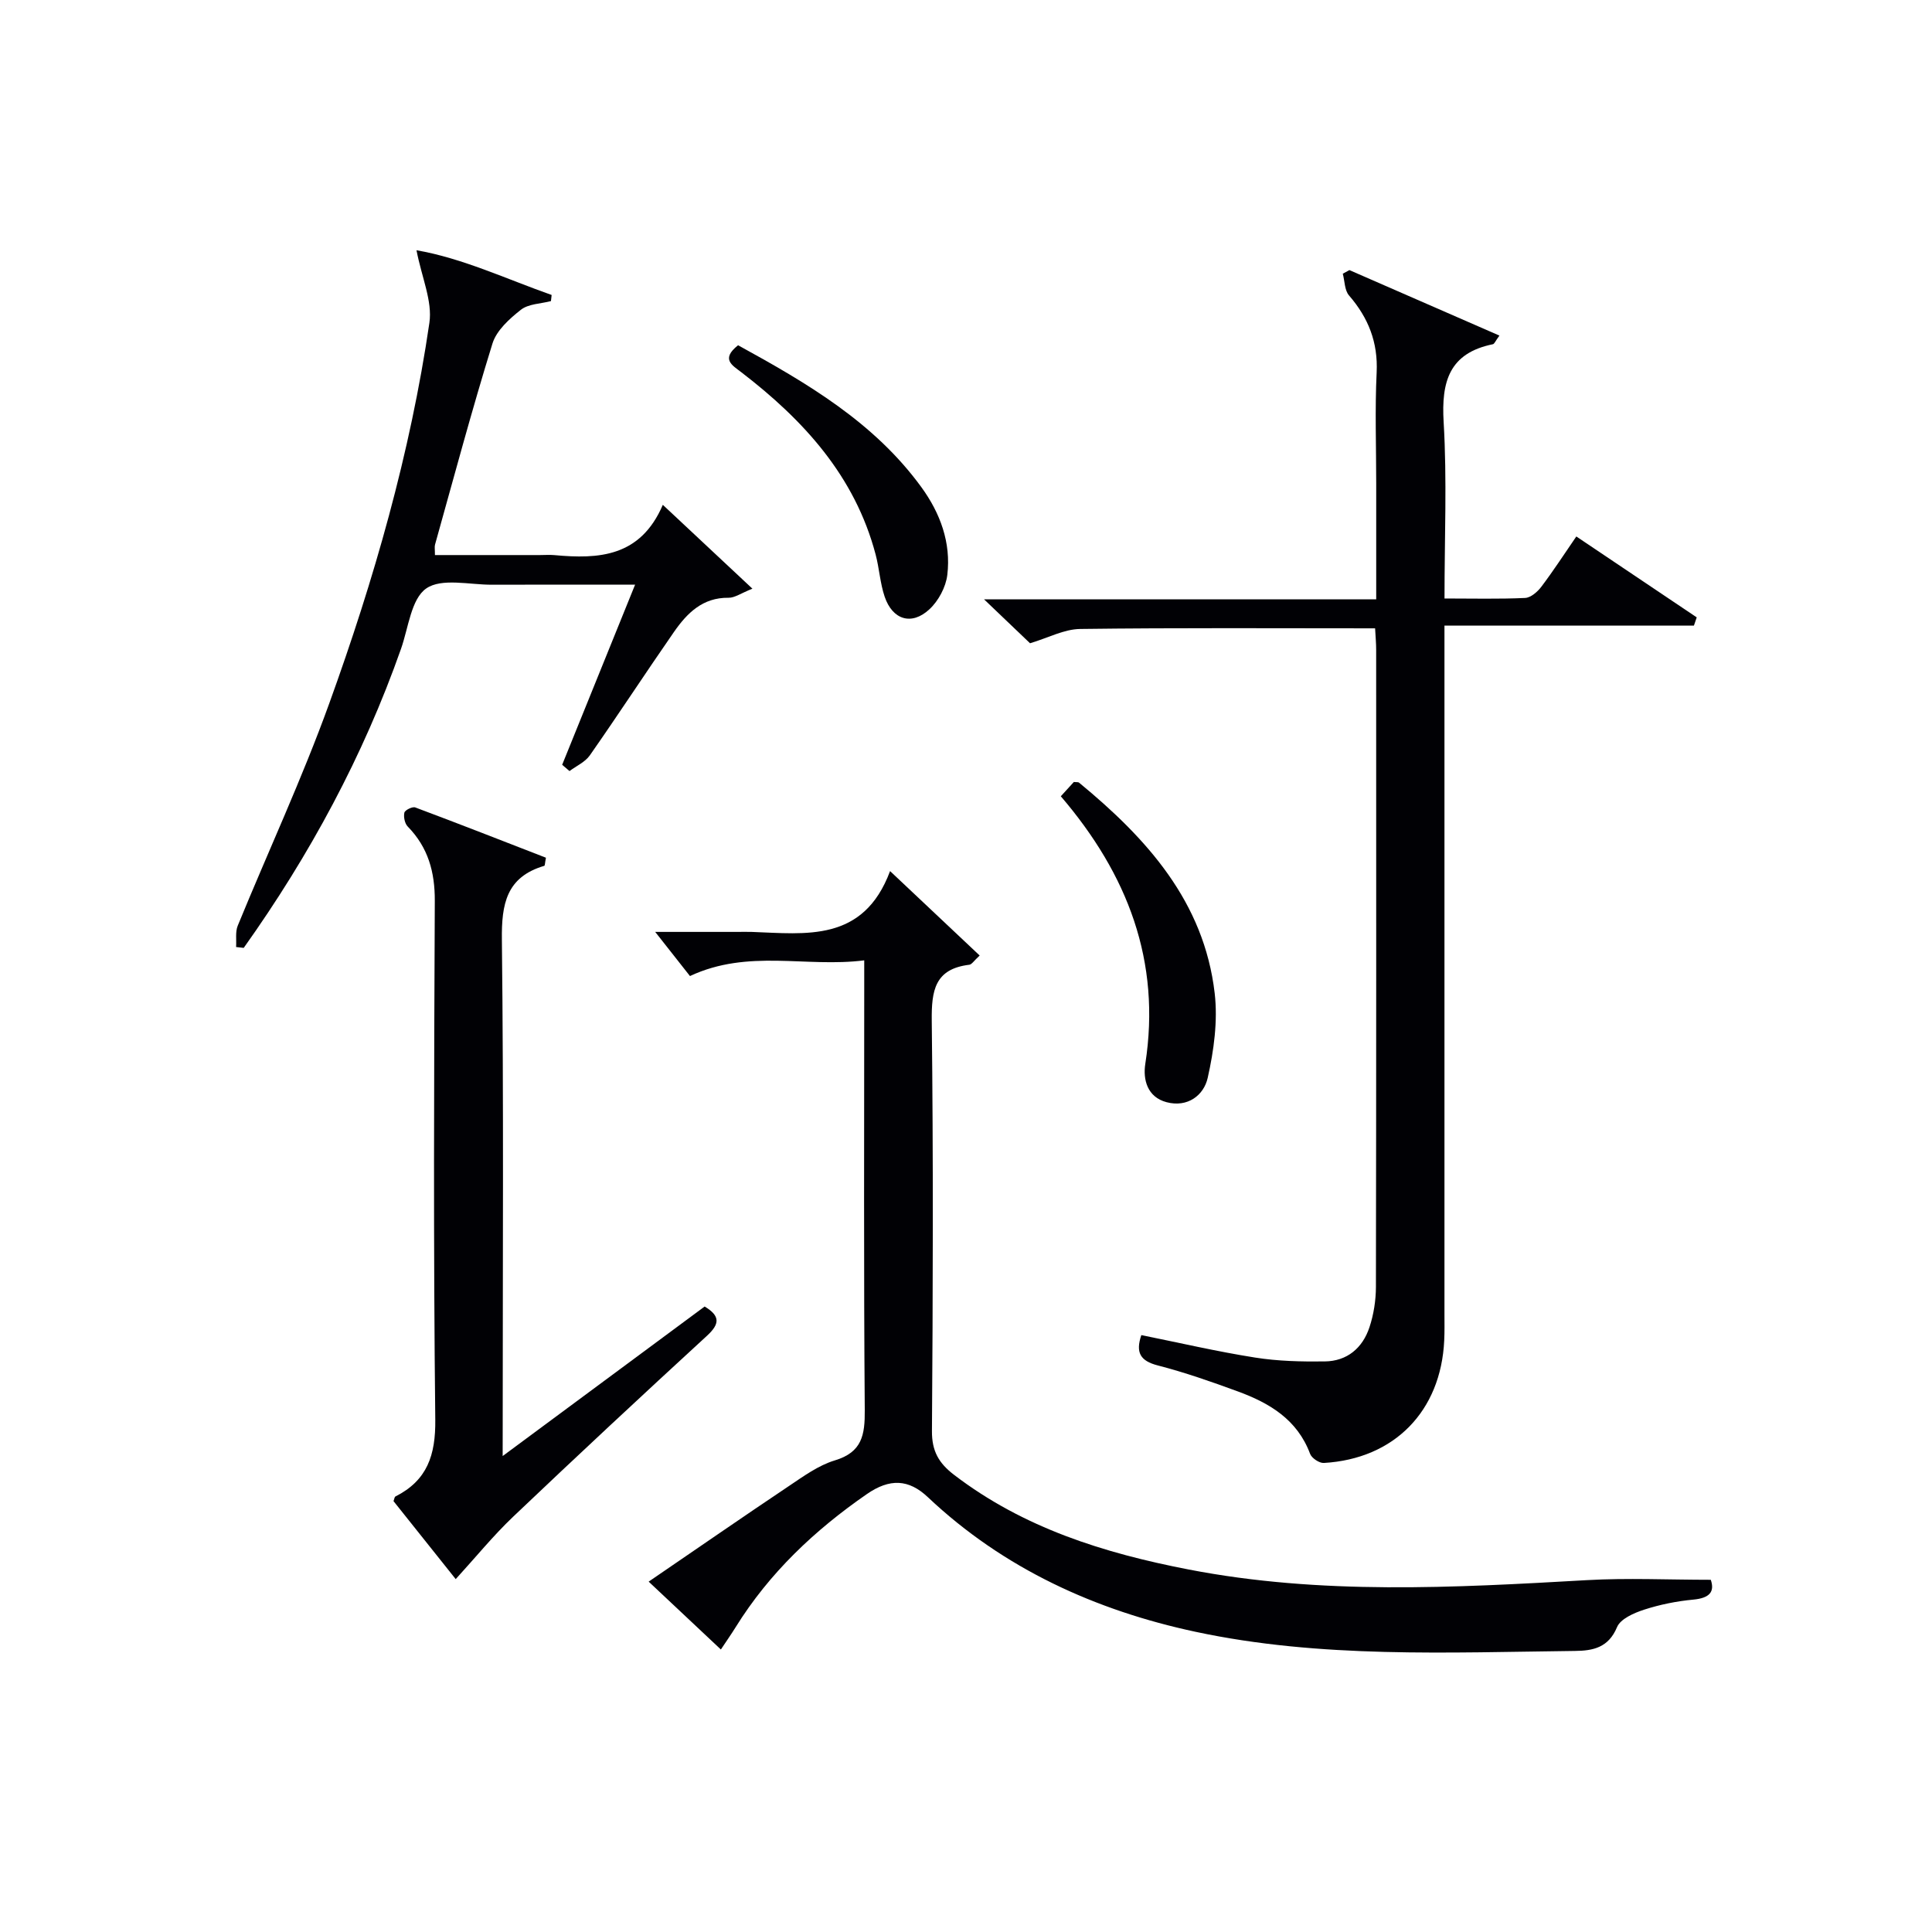 <svg enable-background="new 0 0 400 400" viewBox="0 0 400 400" xmlns="http://www.w3.org/2000/svg"><g fill="#010105"><path d="m284.7 130.09c-20.76 0-40.91-.13-61.06.13-3.33.04-6.63 1.84-10.38 2.96-2.64-2.53-5.61-5.36-9.53-9.1h81.2c0-8.41 0-16.19 0-23.97 0-7.66-.28-15.34.09-22.99.3-6.26-1.72-11.32-5.72-15.95-.93-1.07-.88-2.98-1.29-4.5.46-.25.91-.5 1.37-.75 10.24 4.47 20.48 8.94 31.06 13.56-.83 1.12-1.04 1.73-1.36 1.79-9.02 1.84-10.69 7.72-10.19 16.1.71 11.92.18 23.92.18 36.54 5.82 0 11.26.14 16.68-.11 1.18-.05 2.59-1.28 3.39-2.35 2.49-3.3 4.75-6.78 7.22-10.38 8.52 5.72 16.72 11.24 24.93 16.75-.19.57-.39 1.13-.58 1.7-16.95 0-33.9 0-51.65 0v6.55 135.95c0 1.83.04 3.67-.05 5.5-.68 14.64-10.32 24.52-24.92 25.37-.94.06-2.52-1-2.85-1.89-2.64-7.09-8.4-10.52-14.96-12.92-5.45-2-10.95-3.93-16.57-5.38-3.65-.94-4.63-2.68-3.41-6.28 7.81 1.57 15.64 3.4 23.56 4.65 4.73.75 9.6.86 14.4.8 4.66-.05 7.86-2.79 9.28-7.1.87-2.64 1.32-5.53 1.33-8.31.08-43.98.06-87.97.05-131.95 0-1.29-.12-2.58-.22-4.42z"/><path d="m354.2 327.08c.84 2.46-.22 3.78-3.59 4.1-3.45.32-6.93 1.02-10.23 2.09-2.09.68-4.88 1.9-5.59 3.61-1.77 4.25-4.96 4.89-8.7 4.93-26.27.3-52.71 1.56-78.55-3.96-20.64-4.41-39.73-13.04-55.43-27.87-3.98-3.76-7.9-3.93-12.66-.63-10.78 7.46-20.17 16.31-27.14 27.54-.94 1.51-1.96 2.96-3.06 4.62-4.83-4.54-9.39-8.83-14.95-14.05 10.22-6.98 19.55-13.44 28.99-19.76 3.03-2.03 6.14-4.31 9.55-5.34 5.66-1.7 6.24-5.28 6.2-10.42-.23-28.99-.11-57.98-.11-86.97 0-1.79 0-3.58 0-6.14-12.09 1.54-23.97-2.41-36.08 3.25-2.14-2.72-4.66-5.92-7.2-9.14h16.93c1 0 2-.03 3 0 11.32.4 23.17 2.21 28.7-12.59 6.79 6.4 12.59 11.86 18.55 17.48-1.19 1.09-1.62 1.84-2.14 1.91-7.14.86-7.85 5.32-7.78 11.57.33 28.32.24 56.65.04 84.97-.03 4.15 1.41 6.65 4.59 9.08 14.4 11.01 31.06 16.2 48.52 19.58 27.39 5.31 54.93 3.78 82.51 2.21 8.41-.48 16.86-.07 25.63-.07z"/><path d="m104.07 301.46c14.64-10.84 28.26-20.92 41.82-30.96 3.22 1.94 3.17 3.58.5 6.04-13.48 12.38-26.87 24.85-40.13 37.46-4.18 3.98-7.85 8.5-11.91 12.94-4.25-5.33-8.59-10.77-12.88-16.15.17-.42.2-.86.4-.96 6.58-3.33 8.33-8.54 8.25-15.89-.4-35.8-.26-71.6-.1-107.4.03-6.01-1.38-11.09-5.6-15.41-.62-.63-.9-2-.7-2.88.12-.53 1.67-1.3 2.25-1.08 9.1 3.4 18.14 6.95 27.06 10.41-.21 1.09-.2 1.64-.34 1.68-7.85 2.31-8.87 7.89-8.78 15.3.38 33.47.17 66.94.17 100.41-.01 1.78-.01 3.56-.01 6.49z"/><path d="m137.23 104.52c6.71 6.28 12.24 11.46 18.55 17.36-2.37.94-3.66 1.9-4.94 1.88-5.37-.07-8.6 3.19-11.31 7.09-5.88 8.47-11.51 17.1-17.42 25.55-.97 1.38-2.78 2.18-4.2 3.24-.51-.43-1.02-.87-1.52-1.3 4.94-12.21 9.89-24.41 15.1-37.29-10.14 0-19.89-.03-29.63.01-4.65.02-10.44-1.44-13.62.78-3.12 2.18-3.68 8.13-5.21 12.48-7.83 22.25-18.93 42.76-32.57 61.93-.53-.06-1.05-.12-1.58-.18.1-1.48-.19-3.11.34-4.41 6.29-15.36 13.32-30.44 18.95-46.03 9.26-25.61 16.78-51.79 20.73-78.79.66-4.49-1.59-9.4-2.67-15.03 9.5 1.64 18.59 5.95 27.98 9.26-.05.42-.09.85-.14 1.27-2.11.55-4.65.56-6.22 1.79-2.37 1.86-5.05 4.28-5.89 6.99-4.27 13.78-8 27.74-11.89 41.63-.13.46-.02.99-.02 2.17h21.72c1 0 2.01-.08 3 .01 9.19.85 17.82.4 22.46-10.41z"/><path d="m219.63 164.86c1.2-1.32 1.98-2.17 2.7-2.96.47.06.88-.02 1.09.15 14.01 11.54 25.87 24.64 28.07 43.6.66 5.73-.17 11.84-1.45 17.52-.81 3.59-4.14 6.18-8.51 5.03-4.02-1.06-4.91-4.72-4.41-7.93 3.3-21.24-3.64-39.23-17.49-55.41z"/><path d="m152.81 71.48c14.26 7.82 28.16 15.94 37.94 29.37 3.92 5.38 6.18 11.51 5.38 18.18-.3 2.52-1.84 5.4-3.72 7.13-3.68 3.41-7.62 2.17-9.25-2.62-.95-2.8-1.11-5.86-1.87-8.73-4.29-16.24-14.91-27.84-27.82-37.75-1.83-1.42-4.31-2.68-.66-5.58z"/></g></svg>